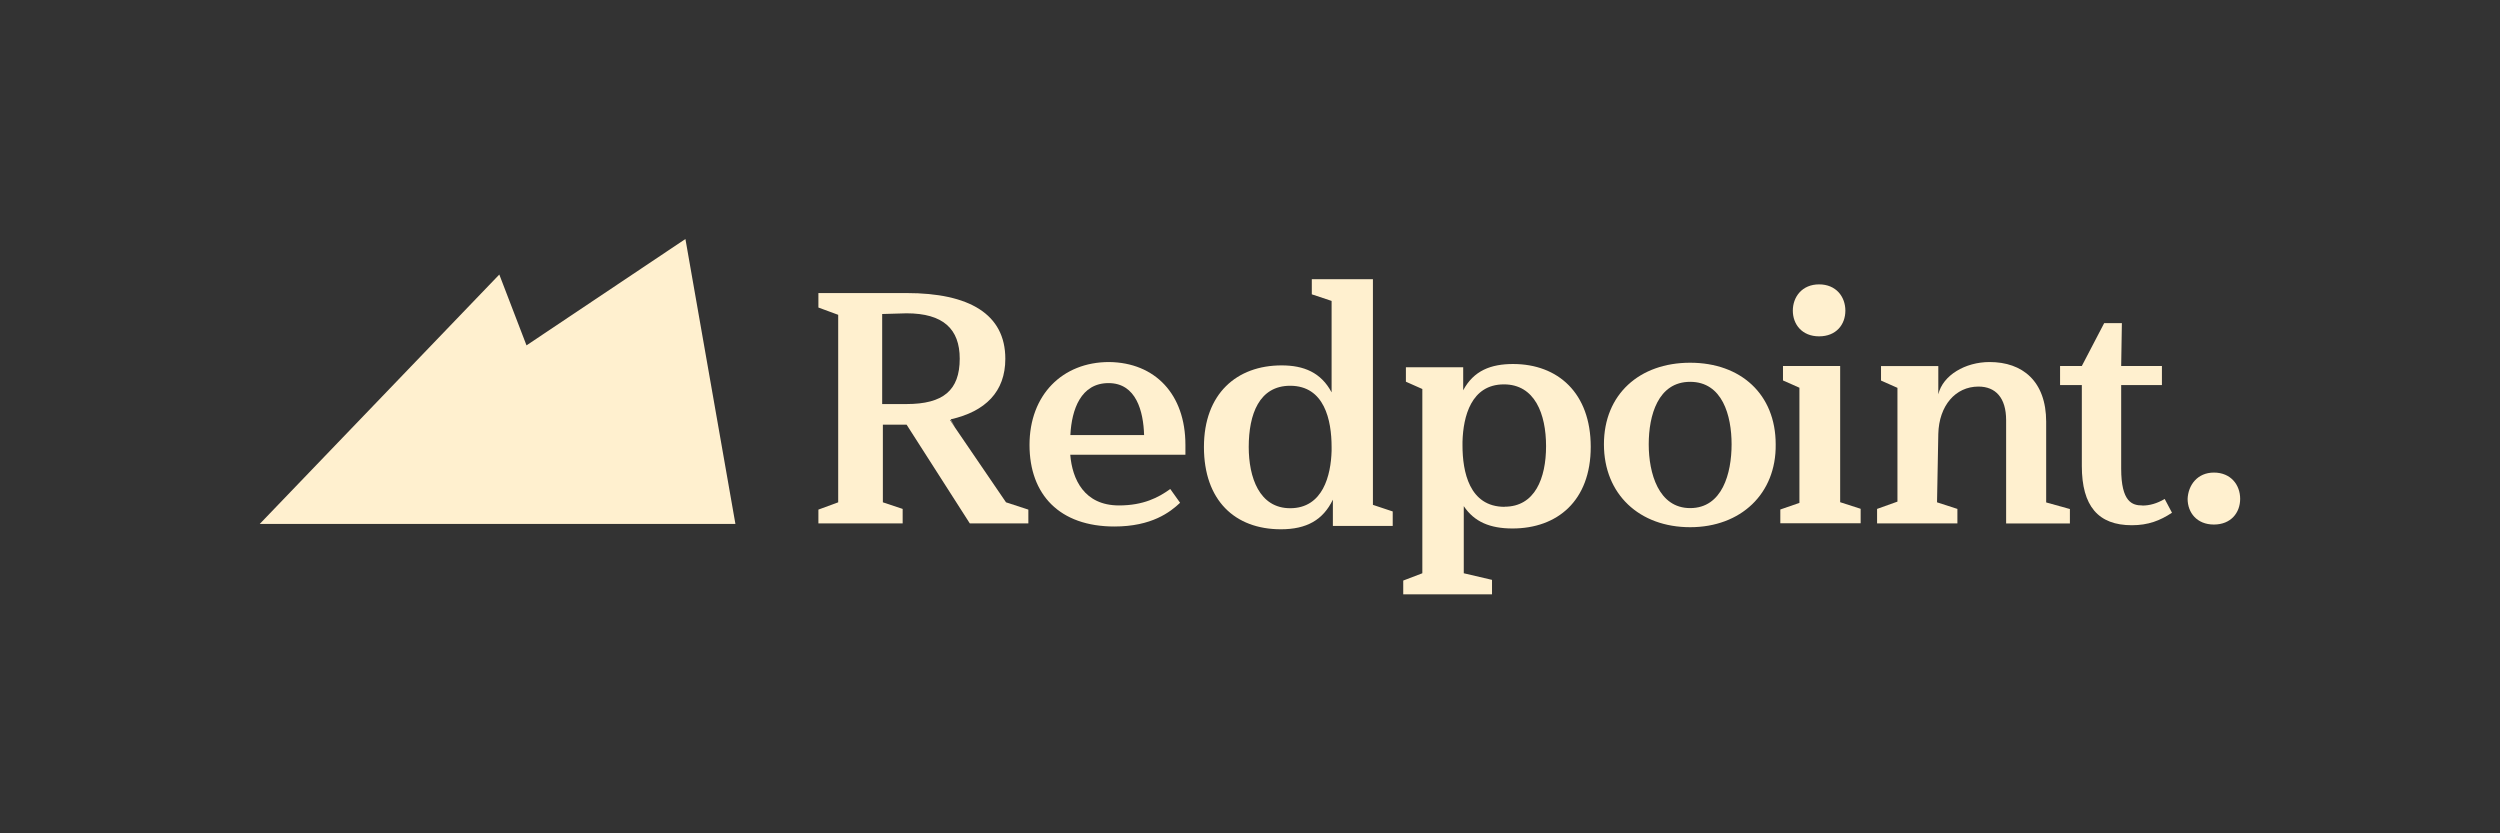 <?xml version="1.0" encoding="UTF-8"?>
<svg xmlns="http://www.w3.org/2000/svg" version="1.1" viewBox="0 0 216 72">
  <rect x="0" y="0" width="216" height="72" fill="#333333" stroke="none"/>
  <defs>
    <style>
      .cls-1 {
        fill: #fff0cf;
      }
    </style>
  </defs>
  <!-- Generator: Adobe Illustrator 28.7.6, SVG Export Plug-In . SVG Version: 1.2.0 Build 188)  -->
  <g>
    <g id="Layer_1">
      <g>
        <polygon class="cls-1" points="45.49 29.84 43.14 23.72 22.44 45.27 51.44 45.27 63.54 45.27 59.22 20.65 45.49 29.84"/>
        <path class="cls-1" d="M82.53,36.97l-.45-.68h.06l.4.68-.4-.74c3.01-.68,4.72-2.39,4.72-5.23,0-3.87-3.13-5.68-8.53-5.68h-7.62v1.25l1.71.63v16.2l-1.71.63v1.19h7.28v-1.25l-1.71-.57v-6.71h2.05l5.46,8.53h5.06v-1.19l-1.93-.63-4.38-6.42ZM76.22,34.92v-7.79l2.1-.06c3.18,0,4.6,1.36,4.6,3.92,0,2.73-1.42,3.92-4.6,3.92h-2.1Z"/>
        <path class="cls-1" d="M95.83,31.28c-4.04,0-6.88,2.84-6.88,7.16s2.62,7.05,7.33,7.05c3.24,0,4.83-1.25,5.68-2.05l-.85-1.19c-1.02.74-2.33,1.42-4.43,1.42-3.01,0-4.04-2.27-4.21-4.38h9.95v-.85c0-4.38-2.62-7.11-6.59-7.16ZM92.48,37.59c.11-2.22.91-4.49,3.3-4.49s3.01,2.44,3.07,4.49h-6.37Z"/>
        <path class="cls-1" d="M118.63,24.12h-5.29v1.31l1.71.57v7.9c-.91-1.71-2.39-2.33-4.32-2.33-3.87,0-6.71,2.44-6.71,7.05s2.67,7.11,6.65,7.11c2.22,0,3.64-.8,4.49-2.56v2.27h5.17v-1.25l-1.71-.57v-19.5ZM115.05,38.96c-.06,2.1-.74,4.95-3.58,4.95-2.67,0-3.58-2.67-3.58-5.29,0-2.84.91-5.29,3.58-5.29,2.96,0,3.58,2.96,3.58,5.29v.34Z"/>
        <path class="cls-1" d="M130.74,31.45c-1.93,0-3.41.57-4.32,2.27v-1.99h-4.95v1.25l1.42.63v15.92l-1.65.63v1.19h7.67v-1.25l-2.44-.57v-5.8c.91,1.36,2.27,1.93,4.21,1.93,3.87,0,6.76-2.39,6.76-7.05s-2.84-7.16-6.71-7.16ZM130,43.79c-3.07,0-3.64-3.07-3.64-5.29v-.34c.06-2.16.74-4.95,3.58-4.95,2.67,0,3.64,2.56,3.64,5.34s-.97,5.23-3.58,5.23Z"/>
        <path class="cls-1" d="M146.03,31.34c-4.38,0-7.45,2.73-7.45,7.05s3.07,7.16,7.45,7.16,7.45-2.9,7.39-7.16c0-4.32-3.01-7.05-7.39-7.05ZM146.03,43.9c-2.73,0-3.58-3.01-3.58-5.51s.8-5.4,3.58-5.4,3.58,2.9,3.58,5.4-.8,5.51-3.58,5.51Z"/>
        <path class="cls-1" d="M157.17,29.06c1.48,0,2.27-1.02,2.27-2.22s-.8-2.27-2.27-2.27-2.27,1.08-2.27,2.27.8,2.22,2.27,2.22Z"/>
        <polygon class="cls-1" points="158.99 31.62 154.05 31.62 154.05 32.87 155.47 33.5 155.47 43.45 153.82 44.02 153.82 45.21 160.76 45.21 160.76 43.96 158.99 43.39 158.99 31.62"/>
        <path class="cls-1" d="M176.79,36.45c0-3.52-2.05-5.17-4.89-5.17-2.1,0-4.04,1.14-4.43,2.79v-2.44h-4.95v1.25l1.42.63v9.83l-1.76.63v1.25h6.94v-1.25l-1.76-.57.11-5.91c.06-2.44,1.48-4.09,3.47-4.09,1.48,0,2.39.97,2.39,2.9v8.93h5.51v-1.25l-2.05-.57v-6.94Z"/>
        <path class="cls-1" d="M185.09,43.67c-.85,0-1.82-.28-1.82-3.18v-7.22h3.52v-1.65h-3.52l.06-3.7h-1.53l-1.93,3.7h-1.88v1.65h1.88v6.99c0,3.47,1.42,5.12,4.32,5.12,1.42,0,2.44-.4,3.47-1.08l-.63-1.19c-.68.4-1.31.57-1.93.57Z"/>
        <path class="cls-1" d="M191.28,40.83c-1.42,0-2.22,1.08-2.27,2.27,0,1.19.8,2.22,2.27,2.22s2.27-1.02,2.27-2.22-.8-2.27-2.27-2.27Z"/>
      </g>
    </g>
  </g>
</svg>